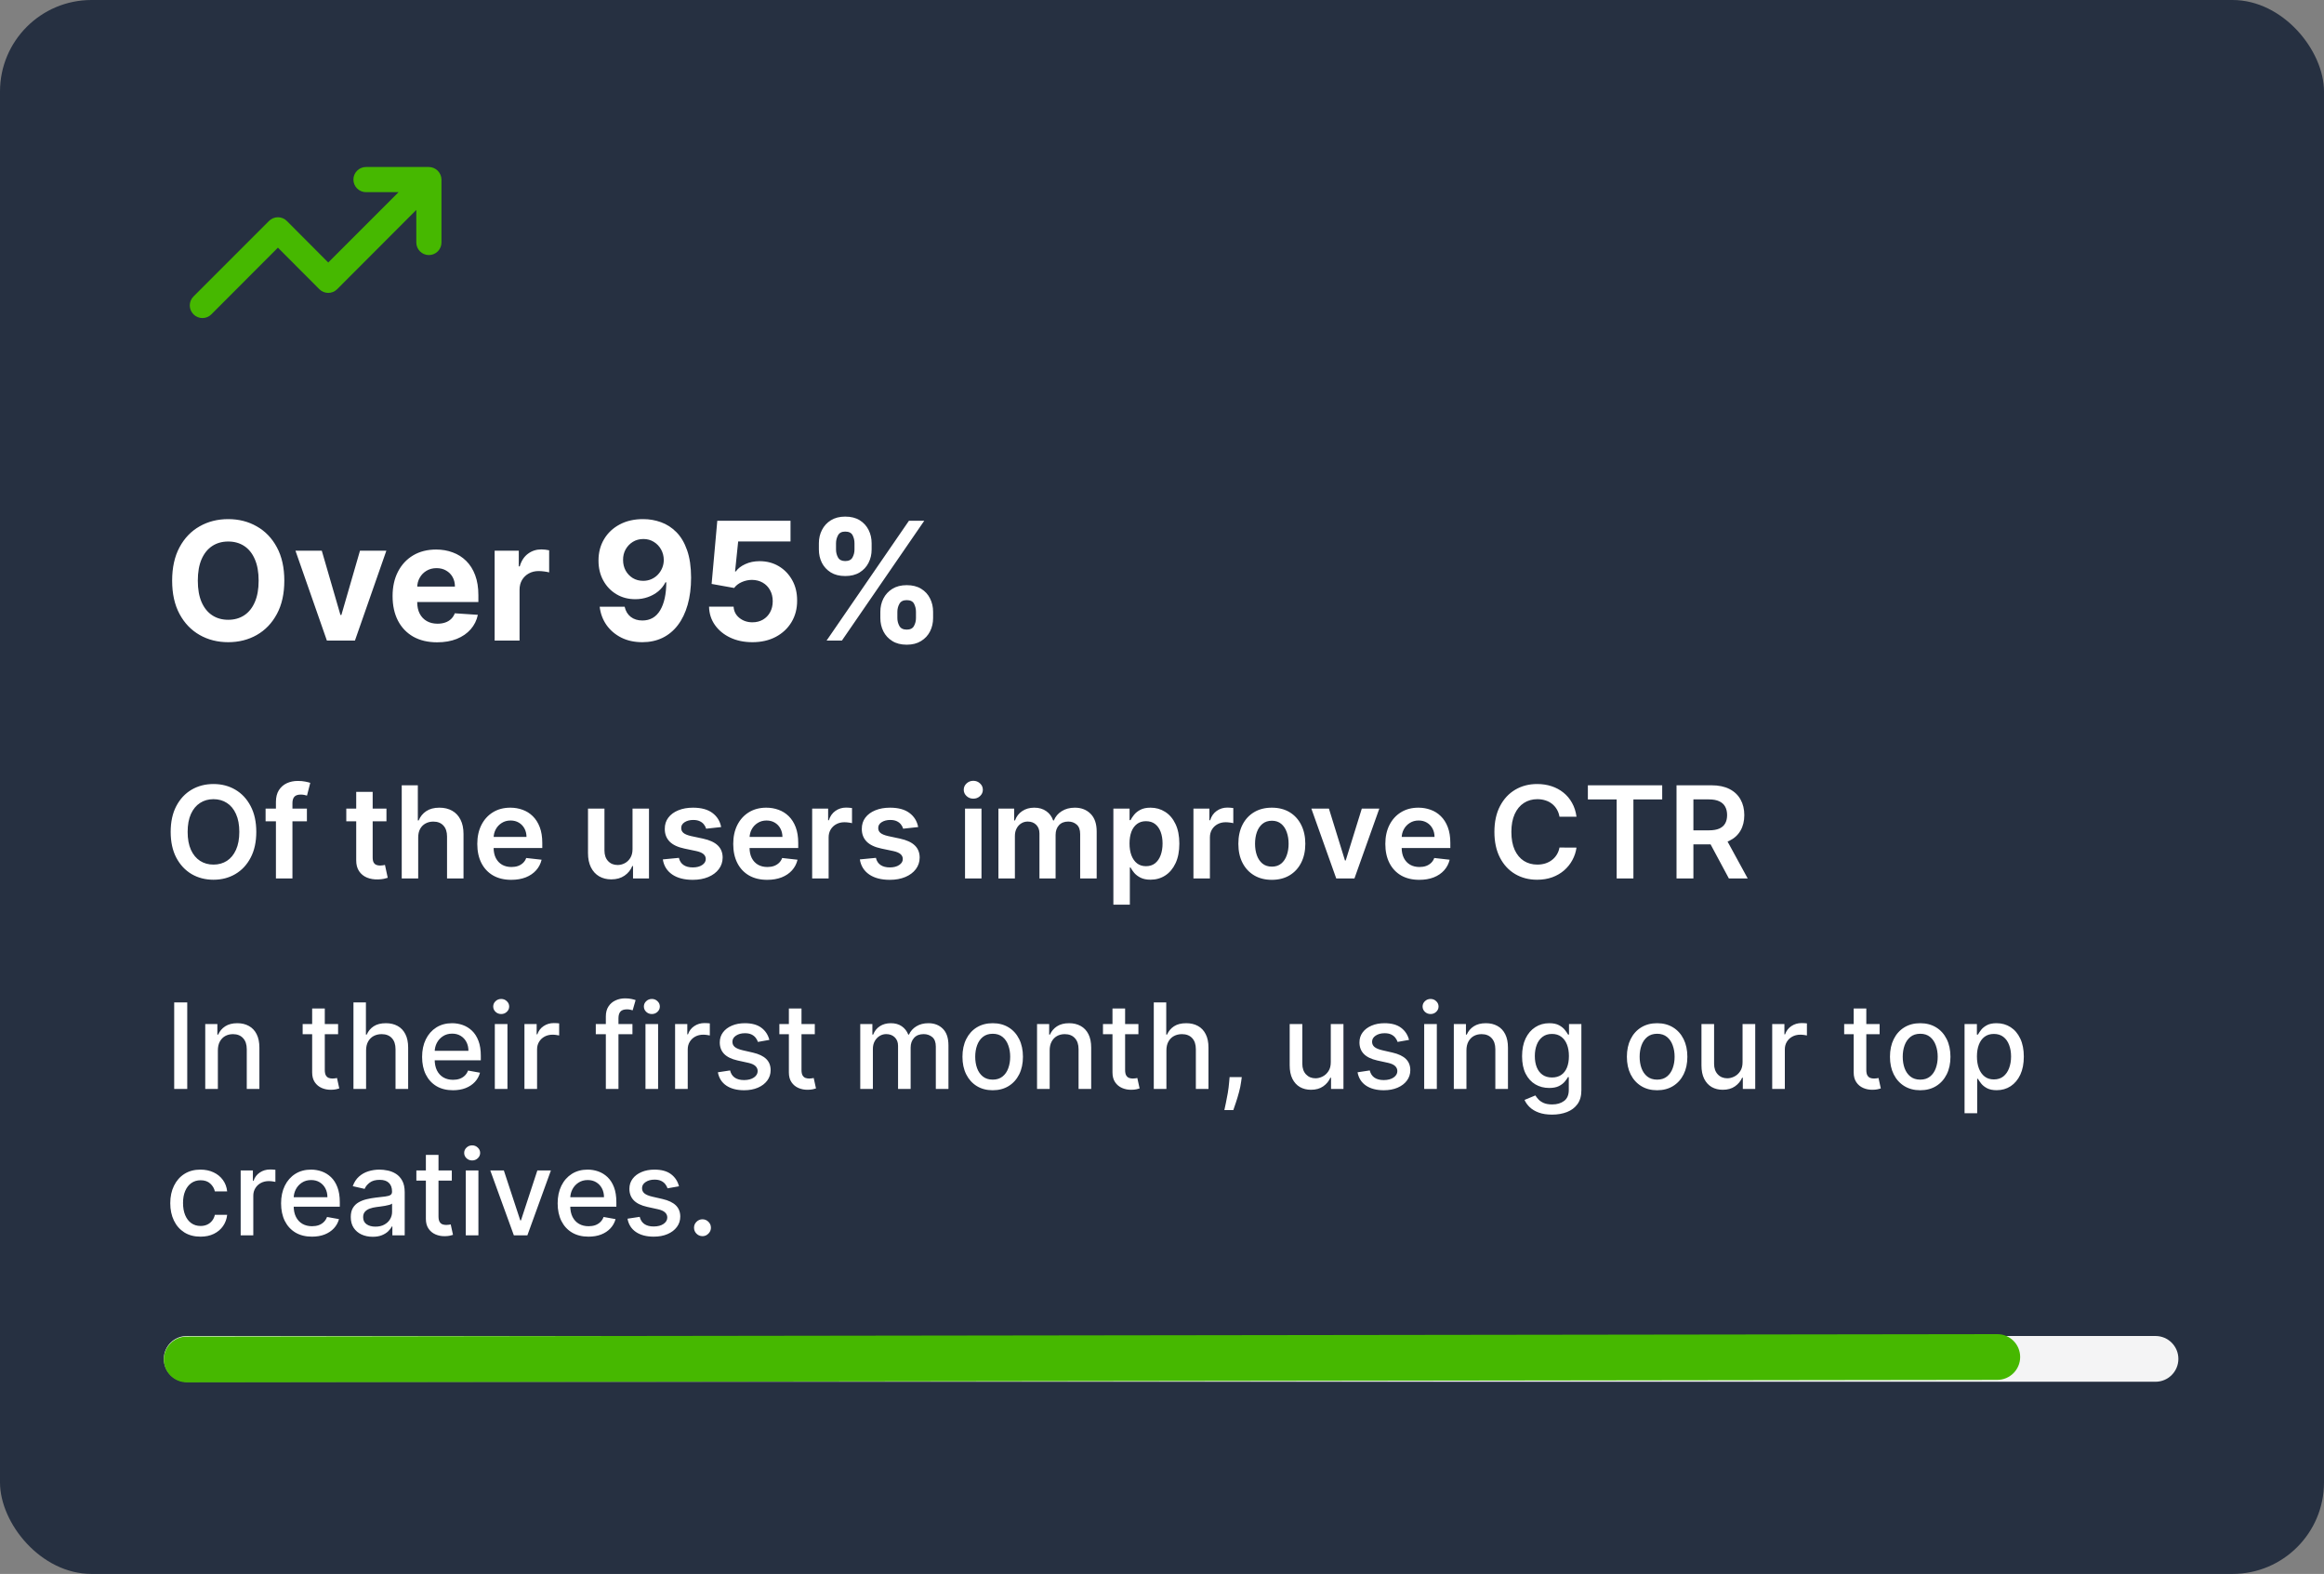 <svg width="254" height="172" viewBox="0 0 254 172" fill="none" xmlns="http://www.w3.org/2000/svg">
<rect x="0" y="0" width="254" height="172" fill="#808080" stroke="none"/>
<rect width="254" height="172" rx="10" fill="#263041"/>
<path d="M48.14 19.102C48.001 18.767 47.734 18.5 47.398 18.36C47.232 18.29 47.055 18.252 46.875 18.25H40C39.636 18.25 39.286 18.395 39.028 18.653C38.77 18.911 38.625 19.26 38.625 19.625C38.625 19.99 38.77 20.339 39.028 20.597C39.286 20.855 39.636 21 40 21H43.561L35.875 28.686L31.351 24.149C31.224 24.02 31.072 23.918 30.904 23.848C30.736 23.778 30.557 23.742 30.375 23.742C30.194 23.742 30.014 23.778 29.846 23.848C29.679 23.918 29.527 24.02 29.399 24.149L21.149 32.399C21.02 32.527 20.918 32.679 20.848 32.846C20.778 33.014 20.742 33.194 20.742 33.375C20.742 33.556 20.778 33.736 20.848 33.904C20.918 34.071 21.02 34.223 21.149 34.351C21.277 34.48 21.429 34.582 21.596 34.652C21.764 34.722 21.944 34.758 22.125 34.758C22.307 34.758 22.486 34.722 22.654 34.652C22.822 34.582 22.974 34.48 23.101 34.351L30.375 27.064L34.899 31.601C35.027 31.73 35.179 31.832 35.346 31.902C35.514 31.972 35.694 32.008 35.875 32.008C36.057 32.008 36.236 31.972 36.404 31.902C36.572 31.832 36.724 31.73 36.851 31.601L45.5 22.939V26.5C45.5 26.865 45.645 27.214 45.903 27.472C46.161 27.73 46.511 27.875 46.875 27.875C47.24 27.875 47.59 27.73 47.847 27.472C48.105 27.214 48.25 26.865 48.25 26.5V19.625C48.248 19.445 48.211 19.268 48.14 19.102Z" fill="#46B800"/>
<path fill-rule="evenodd" clip-rule="evenodd" d="M17.906 148.5C17.906 147.119 19.026 146 20.406 146H235.584C236.965 146 238.084 147.119 238.084 148.5V148.5C238.084 149.881 236.965 151 235.584 151H20.406C19.026 151 17.906 149.881 17.906 148.5V148.5Z" fill="#F4F4F5"/>
<path d="M20.465 109.545V119H19.039V109.545H20.465ZM23.812 114.79V119H22.432V111.909H23.757V113.063H23.845C24.008 112.688 24.263 112.386 24.611 112.158C24.962 111.931 25.403 111.817 25.936 111.817C26.419 111.817 26.842 111.918 27.205 112.121C27.568 112.321 27.85 112.62 28.05 113.017C28.25 113.414 28.35 113.905 28.35 114.49V119H26.97V114.656C26.97 114.142 26.836 113.74 26.568 113.451C26.3 113.159 25.933 113.012 25.465 113.012C25.145 113.012 24.86 113.082 24.611 113.22C24.365 113.359 24.169 113.562 24.024 113.83C23.883 114.094 23.812 114.414 23.812 114.79ZM36.952 111.909V113.017H33.079V111.909H36.952ZM34.117 110.21H35.498V116.918C35.498 117.186 35.538 117.387 35.618 117.523C35.698 117.655 35.801 117.746 35.927 117.795C36.056 117.841 36.196 117.864 36.347 117.864C36.458 117.864 36.555 117.857 36.638 117.841C36.721 117.826 36.786 117.814 36.832 117.804L37.081 118.945C37.001 118.975 36.887 119.006 36.739 119.037C36.592 119.071 36.407 119.089 36.185 119.092C35.822 119.098 35.484 119.034 35.17 118.898C34.856 118.763 34.602 118.554 34.408 118.271C34.214 117.987 34.117 117.632 34.117 117.204V110.21ZM40.011 114.79V119H38.631V109.545H39.993V113.063H40.081C40.247 112.682 40.501 112.378 40.842 112.154C41.184 111.929 41.63 111.817 42.181 111.817C42.667 111.817 43.092 111.917 43.455 112.117C43.822 112.317 44.105 112.615 44.305 113.012C44.508 113.406 44.609 113.899 44.609 114.49V119H43.229V114.656C43.229 114.136 43.095 113.733 42.827 113.446C42.56 113.157 42.187 113.012 41.71 113.012C41.384 113.012 41.092 113.082 40.833 113.22C40.578 113.359 40.376 113.562 40.228 113.83C40.084 114.094 40.011 114.414 40.011 114.79ZM49.508 119.143C48.809 119.143 48.207 118.994 47.702 118.695C47.201 118.394 46.813 117.971 46.539 117.426C46.268 116.878 46.133 116.236 46.133 115.501C46.133 114.774 46.268 114.134 46.539 113.58C46.813 113.026 47.195 112.594 47.684 112.283C48.176 111.972 48.752 111.817 49.41 111.817C49.811 111.817 50.198 111.883 50.574 112.015C50.949 112.148 51.286 112.355 51.585 112.638C51.883 112.922 52.119 113.289 52.291 113.742C52.464 114.191 52.55 114.737 52.55 115.381V115.87H46.913V114.836H51.197C51.197 114.473 51.123 114.151 50.975 113.871C50.828 113.588 50.62 113.365 50.352 113.202C50.088 113.039 49.777 112.957 49.42 112.957C49.032 112.957 48.693 113.052 48.404 113.243C48.118 113.431 47.896 113.677 47.739 113.982C47.586 114.283 47.508 114.611 47.508 114.965V115.773C47.508 116.247 47.592 116.65 47.758 116.983C47.927 117.315 48.163 117.569 48.464 117.744C48.766 117.917 49.118 118.003 49.521 118.003C49.783 118.003 50.021 117.966 50.237 117.892C50.452 117.815 50.639 117.701 50.795 117.55C50.952 117.4 51.072 117.213 51.156 116.992L52.462 117.227C52.357 117.612 52.17 117.949 51.899 118.238C51.631 118.525 51.294 118.748 50.888 118.908C50.485 119.065 50.025 119.143 49.508 119.143ZM54.081 119V111.909H55.462V119H54.081ZM54.778 110.815C54.538 110.815 54.332 110.735 54.16 110.575C53.99 110.412 53.906 110.218 53.906 109.993C53.906 109.766 53.99 109.572 54.16 109.412C54.332 109.248 54.538 109.167 54.778 109.167C55.018 109.167 55.223 109.248 55.392 109.412C55.565 109.572 55.651 109.766 55.651 109.993C55.651 110.218 55.565 110.412 55.392 110.575C55.223 110.735 55.018 110.815 54.778 110.815ZM57.319 119V111.909H58.653V113.036H58.727C58.856 112.654 59.084 112.354 59.41 112.135C59.739 111.914 60.111 111.803 60.527 111.803C60.613 111.803 60.715 111.806 60.832 111.812C60.952 111.818 61.046 111.826 61.113 111.835V113.156C61.058 113.14 60.959 113.123 60.818 113.105C60.676 113.083 60.535 113.072 60.393 113.072C60.067 113.072 59.776 113.142 59.521 113.28C59.268 113.416 59.068 113.605 58.92 113.848C58.773 114.088 58.699 114.362 58.699 114.67V119H57.319ZM69.123 111.909V113.017H65.116V111.909H69.123ZM66.215 119V111.087C66.215 110.644 66.311 110.276 66.505 109.984C66.699 109.689 66.956 109.469 67.276 109.324C67.596 109.176 67.944 109.102 68.32 109.102C68.597 109.102 68.834 109.125 69.031 109.172C69.228 109.215 69.374 109.255 69.469 109.292L69.146 110.409C69.081 110.39 68.998 110.369 68.897 110.344C68.795 110.316 68.672 110.303 68.527 110.303C68.192 110.303 67.952 110.386 67.807 110.552C67.666 110.718 67.595 110.958 67.595 111.272V119H66.215ZM70.547 119V111.909H71.927V119H70.547ZM71.244 110.815C71.004 110.815 70.798 110.735 70.626 110.575C70.456 110.412 70.372 110.218 70.372 109.993C70.372 109.766 70.456 109.572 70.626 109.412C70.798 109.248 71.004 109.167 71.244 109.167C71.484 109.167 71.689 109.248 71.858 109.412C72.031 109.572 72.117 109.766 72.117 109.993C72.117 110.218 72.031 110.412 71.858 110.575C71.689 110.735 71.484 110.815 71.244 110.815ZM73.784 119V111.909H75.118V113.036H75.192C75.322 112.654 75.549 112.354 75.876 112.135C76.205 111.914 76.577 111.803 76.993 111.803C77.079 111.803 77.18 111.806 77.297 111.812C77.418 111.818 77.511 111.826 77.579 111.835V113.156C77.524 113.14 77.425 113.123 77.284 113.105C77.142 113.083 77.001 113.072 76.859 113.072C76.533 113.072 76.242 113.142 75.986 113.28C75.734 113.416 75.534 113.605 75.386 113.848C75.239 114.088 75.165 114.362 75.165 114.67V119H73.784ZM84.087 113.64L82.836 113.862C82.784 113.702 82.701 113.549 82.587 113.405C82.476 113.26 82.325 113.142 82.134 113.049C81.944 112.957 81.705 112.911 81.419 112.911C81.028 112.911 80.702 112.999 80.44 113.174C80.179 113.346 80.048 113.569 80.048 113.843C80.048 114.08 80.135 114.271 80.311 114.416C80.486 114.56 80.769 114.679 81.16 114.771L82.287 115.03C82.939 115.181 83.425 115.413 83.746 115.727C84.066 116.041 84.226 116.449 84.226 116.95C84.226 117.375 84.103 117.754 83.856 118.086C83.613 118.415 83.273 118.674 82.836 118.862C82.402 119.049 81.899 119.143 81.326 119.143C80.532 119.143 79.885 118.974 79.383 118.635C78.881 118.294 78.574 117.809 78.46 117.181L79.794 116.978C79.877 117.326 80.048 117.589 80.306 117.767C80.565 117.943 80.902 118.031 81.317 118.031C81.77 118.031 82.131 117.937 82.402 117.749C82.673 117.558 82.808 117.326 82.808 117.052C82.808 116.83 82.725 116.644 82.559 116.493C82.396 116.342 82.145 116.229 81.807 116.152L80.606 115.888C79.945 115.738 79.455 115.498 79.138 115.168C78.824 114.839 78.667 114.422 78.667 113.917C78.667 113.499 78.784 113.132 79.018 112.819C79.252 112.505 79.575 112.26 79.988 112.085C80.4 111.906 80.873 111.817 81.405 111.817C82.171 111.817 82.775 111.983 83.215 112.315C83.655 112.645 83.946 113.086 84.087 113.64ZM89.053 111.909V113.017H85.18V111.909H89.053ZM86.219 110.21H87.599V116.918C87.599 117.186 87.639 117.387 87.719 117.523C87.799 117.655 87.902 117.746 88.028 117.795C88.158 117.841 88.298 117.864 88.449 117.864C88.559 117.864 88.656 117.857 88.739 117.841C88.823 117.826 88.887 117.814 88.933 117.804L89.183 118.945C89.103 118.975 88.989 119.006 88.841 119.037C88.693 119.071 88.509 119.089 88.287 119.092C87.924 119.098 87.585 119.034 87.271 118.898C86.957 118.763 86.704 118.554 86.51 118.271C86.316 117.987 86.219 117.632 86.219 117.204V110.21ZM94.021 119V111.909H95.346V113.063H95.433C95.581 112.672 95.823 112.368 96.158 112.149C96.494 111.928 96.895 111.817 97.363 111.817C97.837 111.817 98.234 111.928 98.554 112.149C98.877 112.371 99.116 112.675 99.27 113.063H99.344C99.513 112.685 99.782 112.383 100.151 112.158C100.521 111.931 100.961 111.817 101.472 111.817C102.115 111.817 102.64 112.018 103.046 112.422C103.455 112.825 103.66 113.433 103.66 114.245V119H102.28V114.374C102.28 113.894 102.149 113.546 101.887 113.331C101.626 113.116 101.313 113.008 100.95 113.008C100.501 113.008 100.151 113.146 99.902 113.423C99.653 113.697 99.528 114.05 99.528 114.48V119H98.152V114.287C98.152 113.902 98.032 113.593 97.792 113.359C97.552 113.125 97.24 113.008 96.855 113.008C96.594 113.008 96.352 113.077 96.13 113.216C95.912 113.351 95.735 113.54 95.6 113.783C95.467 114.027 95.401 114.308 95.401 114.628V119H94.021ZM108.497 119.143C107.832 119.143 107.252 118.991 106.756 118.686C106.261 118.381 105.876 117.955 105.602 117.407C105.328 116.859 105.191 116.219 105.191 115.487C105.191 114.751 105.328 114.108 105.602 113.557C105.876 113.006 106.261 112.578 106.756 112.274C107.252 111.969 107.832 111.817 108.497 111.817C109.162 111.817 109.742 111.969 110.237 112.274C110.733 112.578 111.117 113.006 111.391 113.557C111.665 114.108 111.802 114.751 111.802 115.487C111.802 116.219 111.665 116.859 111.391 117.407C111.117 117.955 110.733 118.381 110.237 118.686C109.742 118.991 109.162 119.143 108.497 119.143ZM108.501 117.984C108.932 117.984 109.289 117.871 109.572 117.643C109.856 117.415 110.065 117.112 110.2 116.733C110.339 116.355 110.408 115.938 110.408 115.482C110.408 115.03 110.339 114.614 110.2 114.236C110.065 113.854 109.856 113.548 109.572 113.317C109.289 113.086 108.932 112.971 108.501 112.971C108.067 112.971 107.707 113.086 107.421 113.317C107.138 113.548 106.927 113.854 106.789 114.236C106.653 114.614 106.586 115.03 106.586 115.482C106.586 115.938 106.653 116.355 106.789 116.733C106.927 117.112 107.138 117.415 107.421 117.643C107.707 117.871 108.067 117.984 108.501 117.984ZM114.723 114.79V119H113.343V111.909H114.668V113.063H114.756C114.919 112.688 115.174 112.386 115.522 112.158C115.873 111.931 116.314 111.817 116.847 111.817C117.33 111.817 117.753 111.918 118.116 112.121C118.48 112.321 118.761 112.62 118.961 113.017C119.161 113.414 119.261 113.905 119.261 114.49V119H117.881V114.656C117.881 114.142 117.747 113.74 117.479 113.451C117.212 113.159 116.844 113.012 116.376 113.012C116.056 113.012 115.771 113.082 115.522 113.22C115.276 113.359 115.08 113.562 114.936 113.83C114.794 114.094 114.723 114.414 114.723 114.79ZM124.422 111.909V113.017H120.549V111.909H124.422ZM121.588 110.21H122.968V116.918C122.968 117.186 123.008 117.387 123.088 117.523C123.168 117.655 123.271 117.746 123.398 117.795C123.527 117.841 123.667 117.864 123.818 117.864C123.929 117.864 124.025 117.857 124.109 117.841C124.192 117.826 124.256 117.814 124.302 117.804L124.552 118.945C124.472 118.975 124.358 119.006 124.21 119.037C124.062 119.071 123.878 119.089 123.656 119.092C123.293 119.098 122.954 119.034 122.641 118.898C122.327 118.763 122.073 118.554 121.879 118.271C121.685 117.987 121.588 117.632 121.588 117.204V110.21ZM127.482 114.79V119H126.102V109.545H127.464V113.063H127.551C127.718 112.682 127.971 112.378 128.313 112.154C128.655 111.929 129.101 111.817 129.652 111.817C130.138 111.817 130.563 111.917 130.926 112.117C131.292 112.317 131.575 112.615 131.775 113.012C131.979 113.406 132.08 113.899 132.08 114.49V119H130.7V114.656C130.7 114.136 130.566 113.733 130.298 113.446C130.03 113.157 129.658 113.012 129.181 113.012C128.855 113.012 128.562 113.082 128.304 113.22C128.048 113.359 127.847 113.562 127.699 113.83C127.554 114.094 127.482 114.414 127.482 114.79ZM135.718 117.707L135.649 118.211C135.602 118.58 135.524 118.965 135.413 119.365C135.305 119.768 135.193 120.142 135.076 120.487C134.962 120.831 134.868 121.105 134.795 121.308H133.816C133.856 121.117 133.911 120.859 133.982 120.533C134.053 120.21 134.122 119.848 134.19 119.448C134.258 119.048 134.308 118.64 134.342 118.224L134.388 117.707H135.718ZM145.447 116.059V111.909H146.832V119H145.475V117.772H145.401C145.238 118.151 144.976 118.466 144.616 118.718C144.259 118.968 143.814 119.092 143.282 119.092C142.826 119.092 142.423 118.992 142.072 118.792C141.725 118.589 141.451 118.289 141.251 117.892C141.054 117.495 140.955 117.004 140.955 116.419V111.909H142.336V116.253C142.336 116.736 142.469 117.121 142.737 117.407C143.005 117.694 143.353 117.837 143.781 117.837C144.039 117.837 144.296 117.772 144.551 117.643C144.81 117.513 145.024 117.318 145.193 117.056C145.366 116.795 145.45 116.462 145.447 116.059ZM154 113.64L152.749 113.862C152.697 113.702 152.614 113.549 152.5 113.405C152.389 113.26 152.238 113.142 152.047 113.049C151.857 112.957 151.618 112.911 151.332 112.911C150.941 112.911 150.615 112.999 150.353 113.174C150.092 113.346 149.961 113.569 149.961 113.843C149.961 114.08 150.049 114.271 150.224 114.416C150.399 114.56 150.683 114.679 151.073 114.771L152.2 115.03C152.852 115.181 153.339 115.413 153.659 115.727C153.979 116.041 154.139 116.449 154.139 116.95C154.139 117.375 154.016 117.754 153.769 118.086C153.526 118.415 153.186 118.674 152.749 118.862C152.315 119.049 151.812 119.143 151.24 119.143C150.446 119.143 149.798 118.974 149.296 118.635C148.794 118.294 148.487 117.809 148.373 117.181L149.707 116.978C149.79 117.326 149.961 117.589 150.219 117.767C150.478 117.943 150.815 118.031 151.23 118.031C151.683 118.031 152.044 117.937 152.315 117.749C152.586 117.558 152.722 117.326 152.722 117.052C152.722 116.83 152.638 116.644 152.472 116.493C152.309 116.342 152.058 116.229 151.72 116.152L150.519 115.888C149.858 115.738 149.368 115.498 149.051 115.168C148.737 114.839 148.581 114.422 148.581 113.917C148.581 113.499 148.697 113.132 148.931 112.819C149.165 112.505 149.488 112.26 149.901 112.085C150.313 111.906 150.786 111.817 151.318 111.817C152.084 111.817 152.688 111.983 153.128 112.315C153.568 112.645 153.859 113.086 154 113.64ZM155.656 119V111.909H157.037V119H155.656ZM156.354 110.815C156.113 110.815 155.907 110.735 155.735 110.575C155.566 110.412 155.481 110.218 155.481 109.993C155.481 109.766 155.566 109.572 155.735 109.412C155.907 109.248 156.113 109.167 156.354 109.167C156.594 109.167 156.798 109.248 156.968 109.412C157.14 109.572 157.226 109.766 157.226 109.993C157.226 110.218 157.14 110.412 156.968 110.575C156.798 110.735 156.594 110.815 156.354 110.815ZM160.274 114.79V119H158.894V111.909H160.219V113.063H160.306C160.469 112.688 160.725 112.386 161.073 112.158C161.424 111.931 161.865 111.817 162.398 111.817C162.881 111.817 163.304 111.918 163.667 112.121C164.03 112.321 164.312 112.62 164.512 113.017C164.712 113.414 164.812 113.905 164.812 114.49V119H163.432V114.656C163.432 114.142 163.298 113.74 163.03 113.451C162.762 113.159 162.395 113.012 161.927 113.012C161.607 113.012 161.322 113.082 161.073 113.22C160.826 113.359 160.631 113.562 160.486 113.83C160.345 114.094 160.274 114.414 160.274 114.79ZM169.636 121.807C169.073 121.807 168.588 121.733 168.182 121.585C167.779 121.438 167.45 121.242 167.194 120.999C166.939 120.756 166.748 120.49 166.622 120.2L167.808 119.711C167.891 119.846 168.002 119.989 168.141 120.14C168.282 120.294 168.473 120.425 168.713 120.533C168.956 120.64 169.268 120.694 169.65 120.694C170.173 120.694 170.606 120.567 170.947 120.311C171.289 120.059 171.46 119.656 171.46 119.102V117.707H171.372C171.289 117.858 171.169 118.026 171.012 118.211C170.858 118.395 170.646 118.555 170.375 118.691C170.104 118.826 169.752 118.894 169.318 118.894C168.758 118.894 168.253 118.763 167.804 118.501C167.357 118.237 167.003 117.847 166.742 117.333C166.483 116.816 166.354 116.181 166.354 115.427C166.354 114.673 166.482 114.027 166.737 113.488C166.996 112.949 167.35 112.537 167.799 112.251C168.248 111.961 168.758 111.817 169.327 111.817C169.767 111.817 170.123 111.891 170.393 112.038C170.664 112.183 170.875 112.352 171.026 112.546C171.18 112.74 171.298 112.911 171.381 113.059H171.483V111.909H172.835V119.157C172.835 119.766 172.694 120.266 172.411 120.657C172.128 121.048 171.744 121.337 171.261 121.525C170.781 121.713 170.239 121.807 169.636 121.807ZM169.622 117.749C170.019 117.749 170.355 117.657 170.629 117.472C170.906 117.284 171.115 117.016 171.257 116.669C171.401 116.318 171.474 115.898 171.474 115.408C171.474 114.931 171.403 114.511 171.261 114.148C171.12 113.785 170.912 113.502 170.638 113.299C170.364 113.092 170.026 112.989 169.622 112.989C169.207 112.989 168.861 113.097 168.584 113.312C168.307 113.525 168.097 113.814 167.956 114.18C167.817 114.547 167.748 114.956 167.748 115.408C167.748 115.873 167.819 116.281 167.96 116.632C168.102 116.983 168.311 117.257 168.588 117.453C168.868 117.65 169.213 117.749 169.622 117.749ZM181.114 119.143C180.449 119.143 179.869 118.991 179.374 118.686C178.878 118.381 178.493 117.955 178.219 117.407C177.946 116.859 177.809 116.219 177.809 115.487C177.809 114.751 177.946 114.108 178.219 113.557C178.493 113.006 178.878 112.578 179.374 112.274C179.869 111.969 180.449 111.817 181.114 111.817C181.779 111.817 182.359 111.969 182.854 112.274C183.35 112.578 183.735 113.006 184.009 113.557C184.282 114.108 184.419 114.751 184.419 115.487C184.419 116.219 184.282 116.859 184.009 117.407C183.735 117.955 183.35 118.381 182.854 118.686C182.359 118.991 181.779 119.143 181.114 119.143ZM181.119 117.984C181.549 117.984 181.906 117.871 182.19 117.643C182.473 117.415 182.682 117.112 182.817 116.733C182.956 116.355 183.025 115.938 183.025 115.482C183.025 115.03 182.956 114.614 182.817 114.236C182.682 113.854 182.473 113.548 182.19 113.317C181.906 113.086 181.549 112.971 181.119 112.971C180.685 112.971 180.325 113.086 180.038 113.317C179.755 113.548 179.544 113.854 179.406 114.236C179.27 114.614 179.203 115.03 179.203 115.482C179.203 115.938 179.27 116.355 179.406 116.733C179.544 117.112 179.755 117.415 180.038 117.643C180.325 117.871 180.685 117.984 181.119 117.984ZM190.452 116.059V111.909H191.837V119H190.48V117.772H190.406C190.243 118.151 189.981 118.466 189.621 118.718C189.264 118.968 188.819 119.092 188.287 119.092C187.831 119.092 187.428 118.992 187.077 118.792C186.73 118.589 186.456 118.289 186.256 117.892C186.059 117.495 185.96 117.004 185.96 116.419V111.909H187.34V116.253C187.34 116.736 187.474 117.121 187.742 117.407C188.01 117.694 188.358 117.837 188.785 117.837C189.044 117.837 189.301 117.772 189.556 117.643C189.815 117.513 190.029 117.318 190.198 117.056C190.37 116.795 190.455 116.462 190.452 116.059ZM193.692 119V111.909H195.026V113.036H195.1C195.229 112.654 195.457 112.354 195.783 112.135C196.112 111.914 196.485 111.803 196.9 111.803C196.986 111.803 197.088 111.806 197.205 111.812C197.325 111.818 197.419 111.826 197.486 111.835V113.156C197.431 113.14 197.332 113.123 197.191 113.105C197.049 113.083 196.908 113.072 196.766 113.072C196.44 113.072 196.149 113.142 195.894 113.28C195.641 113.416 195.441 113.605 195.294 113.848C195.146 114.088 195.072 114.362 195.072 114.67V119H193.692ZM205.431 111.909V113.017H201.558V111.909H205.431ZM202.597 110.21H203.977V116.918C203.977 117.186 204.017 117.387 204.097 117.523C204.177 117.655 204.28 117.746 204.406 117.795C204.536 117.841 204.676 117.864 204.827 117.864C204.937 117.864 205.034 117.857 205.117 117.841C205.2 117.826 205.265 117.814 205.311 117.804L205.561 118.945C205.481 118.975 205.367 119.006 205.219 119.037C205.071 119.071 204.887 119.089 204.665 119.092C204.302 119.098 203.963 119.034 203.649 118.898C203.335 118.763 203.081 118.554 202.888 118.271C202.694 117.987 202.597 117.632 202.597 117.204V110.21ZM209.869 119.143C209.204 119.143 208.624 118.991 208.128 118.686C207.633 118.381 207.248 117.955 206.974 117.407C206.7 116.859 206.563 116.219 206.563 115.487C206.563 114.751 206.7 114.108 206.974 113.557C207.248 113.006 207.633 112.578 208.128 112.274C208.624 111.969 209.204 111.817 209.869 111.817C210.534 111.817 211.114 111.969 211.609 112.274C212.105 112.578 212.489 113.006 212.763 113.557C213.037 114.108 213.174 114.751 213.174 115.487C213.174 116.219 213.037 116.859 212.763 117.407C212.489 117.955 212.105 118.381 211.609 118.686C211.114 118.991 210.534 119.143 209.869 119.143ZM209.873 117.984C210.304 117.984 210.661 117.871 210.945 117.643C211.228 117.415 211.437 117.112 211.572 116.733C211.711 116.355 211.78 115.938 211.78 115.482C211.78 115.03 211.711 114.614 211.572 114.236C211.437 113.854 211.228 113.548 210.945 113.317C210.661 113.086 210.304 112.971 209.873 112.971C209.44 112.971 209.079 113.086 208.793 113.317C208.51 113.548 208.299 113.854 208.161 114.236C208.025 114.614 207.958 115.03 207.958 115.482C207.958 115.938 208.025 116.355 208.161 116.733C208.299 117.112 208.51 117.415 208.793 117.643C209.079 117.871 209.44 117.984 209.873 117.984ZM214.715 121.659V111.909H216.063V113.059H216.178C216.258 112.911 216.374 112.74 216.525 112.546C216.675 112.352 216.885 112.183 217.153 112.038C217.42 111.891 217.774 111.817 218.214 111.817C218.787 111.817 219.298 111.961 219.747 112.251C220.196 112.54 220.549 112.957 220.804 113.502C221.063 114.047 221.192 114.702 221.192 115.468C221.192 116.235 221.064 116.892 220.809 117.44C220.553 117.984 220.202 118.404 219.756 118.7C219.31 118.992 218.801 119.138 218.228 119.138C217.797 119.138 217.445 119.066 217.171 118.922C216.9 118.777 216.688 118.608 216.534 118.414C216.38 118.22 216.262 118.047 216.178 117.897H216.095V121.659H214.715ZM216.068 115.455C216.068 115.953 216.14 116.39 216.285 116.766C216.429 117.141 216.639 117.435 216.912 117.647C217.186 117.857 217.522 117.961 217.919 117.961C218.331 117.961 218.676 117.852 218.953 117.634C219.23 117.412 219.439 117.112 219.581 116.733C219.725 116.355 219.798 115.929 219.798 115.455C219.798 114.987 219.727 114.567 219.585 114.194C219.447 113.822 219.238 113.528 218.958 113.312C218.681 113.097 218.334 112.989 217.919 112.989C217.519 112.989 217.18 113.092 216.903 113.299C216.629 113.505 216.422 113.793 216.28 114.162C216.138 114.531 216.068 114.962 216.068 115.455ZM21.915 135.143C21.229 135.143 20.637 134.988 20.142 134.677C19.65 134.363 19.271 133.931 19.006 133.38C18.742 132.829 18.609 132.198 18.609 131.487C18.609 130.767 18.745 130.131 19.016 129.58C19.287 129.026 19.668 128.594 20.16 128.283C20.653 127.972 21.233 127.817 21.901 127.817C22.439 127.817 22.92 127.917 23.341 128.117C23.763 128.314 24.103 128.591 24.361 128.948C24.623 129.305 24.779 129.722 24.828 130.199H23.484C23.41 129.866 23.241 129.58 22.977 129.34C22.715 129.1 22.364 128.98 21.924 128.98C21.539 128.98 21.202 129.082 20.913 129.285C20.627 129.485 20.404 129.771 20.244 130.143C20.084 130.513 20.004 130.95 20.004 131.455C20.004 131.972 20.082 132.418 20.239 132.793C20.396 133.169 20.617 133.46 20.904 133.666C21.193 133.872 21.533 133.975 21.924 133.975C22.186 133.975 22.423 133.927 22.635 133.832C22.85 133.734 23.03 133.594 23.175 133.412C23.323 133.23 23.426 133.012 23.484 132.756H24.828C24.779 133.215 24.629 133.624 24.38 133.984C24.131 134.344 23.797 134.628 23.378 134.834C22.963 135.04 22.475 135.143 21.915 135.143ZM26.304 135V127.909H27.638V129.036H27.712C27.841 128.654 28.069 128.354 28.395 128.135C28.724 127.914 29.097 127.803 29.512 127.803C29.599 127.803 29.7 127.806 29.817 127.812C29.937 127.818 30.031 127.826 30.099 127.835V129.156C30.043 129.14 29.945 129.123 29.803 129.105C29.662 129.083 29.52 129.072 29.378 129.072C29.052 129.072 28.761 129.142 28.506 129.28C28.254 129.416 28.053 129.605 27.906 129.848C27.758 130.088 27.684 130.362 27.684 130.67V135H26.304ZM34.095 135.143C33.397 135.143 32.795 134.994 32.29 134.695C31.789 134.394 31.401 133.971 31.127 133.426C30.856 132.878 30.721 132.236 30.721 131.501C30.721 130.774 30.856 130.134 31.127 129.58C31.401 129.026 31.782 128.594 32.272 128.283C32.764 127.972 33.34 127.817 33.998 127.817C34.398 127.817 34.786 127.883 35.162 128.015C35.537 128.148 35.874 128.355 36.173 128.638C36.471 128.922 36.707 129.289 36.879 129.742C37.051 130.191 37.138 130.737 37.138 131.381V131.87H31.501V130.836H35.785C35.785 130.473 35.711 130.151 35.563 129.871C35.416 129.588 35.208 129.365 34.94 129.202C34.675 129.039 34.365 128.957 34.008 128.957C33.62 128.957 33.281 129.052 32.992 129.243C32.706 129.431 32.484 129.677 32.327 129.982C32.173 130.283 32.096 130.611 32.096 130.965V131.773C32.096 132.247 32.179 132.65 32.346 132.983C32.515 133.315 32.75 133.569 33.052 133.744C33.354 133.917 33.706 134.003 34.109 134.003C34.371 134.003 34.609 133.966 34.825 133.892C35.04 133.815 35.226 133.701 35.383 133.55C35.54 133.4 35.66 133.213 35.743 132.992L37.05 133.227C36.945 133.612 36.758 133.949 36.487 134.238C36.219 134.525 35.882 134.748 35.476 134.908C35.072 135.065 34.612 135.143 34.095 135.143ZM40.733 135.157C40.283 135.157 39.877 135.074 39.514 134.908C39.151 134.738 38.863 134.494 38.651 134.174C38.441 133.854 38.337 133.461 38.337 132.996C38.337 132.596 38.414 132.267 38.568 132.009C38.721 131.75 38.929 131.545 39.191 131.395C39.452 131.244 39.745 131.13 40.068 131.053C40.391 130.976 40.72 130.917 41.056 130.877C41.481 130.828 41.825 130.788 42.09 130.757C42.355 130.724 42.547 130.67 42.667 130.596C42.787 130.522 42.847 130.402 42.847 130.236V130.203C42.847 129.8 42.733 129.488 42.505 129.266C42.281 129.045 41.945 128.934 41.499 128.934C41.034 128.934 40.668 129.037 40.4 129.243C40.136 129.446 39.953 129.673 39.851 129.922L38.554 129.626C38.708 129.196 38.932 128.848 39.228 128.583C39.526 128.315 39.869 128.121 40.257 128.001C40.645 127.878 41.053 127.817 41.481 127.817C41.764 127.817 42.064 127.851 42.381 127.918C42.701 127.983 42.999 128.103 43.276 128.278C43.556 128.454 43.786 128.705 43.964 129.031C44.143 129.354 44.232 129.774 44.232 130.291V135H42.884V134.031H42.829C42.739 134.209 42.605 134.384 42.427 134.557C42.248 134.729 42.019 134.872 41.739 134.986C41.459 135.1 41.123 135.157 40.733 135.157ZM41.033 134.049C41.414 134.049 41.741 133.974 42.011 133.823C42.285 133.672 42.493 133.475 42.635 133.232C42.779 132.986 42.852 132.723 42.852 132.442V131.528C42.802 131.578 42.707 131.624 42.565 131.667C42.427 131.707 42.268 131.742 42.09 131.773C41.911 131.801 41.737 131.827 41.568 131.852C41.399 131.873 41.257 131.892 41.144 131.907C40.876 131.941 40.631 131.998 40.41 132.078C40.191 132.158 40.016 132.273 39.883 132.424C39.754 132.572 39.689 132.769 39.689 133.015C39.689 133.357 39.816 133.615 40.068 133.79C40.32 133.963 40.642 134.049 41.033 134.049ZM49.38 127.909V129.017H45.507V127.909H49.38ZM46.546 126.21H47.926V132.918C47.926 133.186 47.966 133.387 48.046 133.523C48.126 133.655 48.23 133.746 48.356 133.795C48.485 133.841 48.625 133.864 48.776 133.864C48.886 133.864 48.983 133.857 49.067 133.841C49.15 133.826 49.214 133.814 49.261 133.804L49.51 134.945C49.43 134.975 49.316 135.006 49.168 135.037C49.02 135.071 48.836 135.089 48.614 135.092C48.251 135.098 47.913 135.034 47.599 134.898C47.285 134.763 47.031 134.554 46.837 134.271C46.643 133.987 46.546 133.632 46.546 133.204V126.21ZM50.907 135V127.909H52.288V135H50.907ZM51.605 126.815C51.364 126.815 51.158 126.735 50.986 126.575C50.817 126.412 50.732 126.218 50.732 125.993C50.732 125.766 50.817 125.572 50.986 125.412C51.158 125.248 51.364 125.167 51.605 125.167C51.844 125.167 52.049 125.248 52.218 125.412C52.391 125.572 52.477 125.766 52.477 125.993C52.477 126.218 52.391 126.412 52.218 126.575C52.049 126.735 51.844 126.815 51.605 126.815ZM60.211 127.909L57.639 135H56.162L53.586 127.909H55.068L56.864 133.366H56.938L58.729 127.909H60.211ZM64.323 135.143C63.624 135.143 63.023 134.994 62.518 134.695C62.016 134.394 61.628 133.971 61.355 133.426C61.084 132.878 60.948 132.236 60.948 131.501C60.948 130.774 61.084 130.134 61.355 129.58C61.628 129.026 62.01 128.594 62.499 128.283C62.992 127.972 63.567 127.817 64.226 127.817C64.626 127.817 65.014 127.883 65.389 128.015C65.765 128.148 66.102 128.355 66.4 128.638C66.699 128.922 66.934 129.289 67.107 129.742C67.279 130.191 67.365 130.737 67.365 131.381V131.87H61.728V130.836H66.013C66.013 130.473 65.939 130.151 65.791 129.871C65.643 129.588 65.436 129.365 65.168 129.202C64.903 129.039 64.592 128.957 64.235 128.957C63.847 128.957 63.509 129.052 63.219 129.243C62.933 129.431 62.712 129.677 62.555 129.982C62.401 130.283 62.324 130.611 62.324 130.965V131.773C62.324 132.247 62.407 132.65 62.573 132.983C62.742 133.315 62.978 133.569 63.28 133.744C63.581 133.917 63.934 134.003 64.337 134.003C64.598 134.003 64.837 133.966 65.052 133.892C65.268 133.815 65.454 133.701 65.611 133.55C65.768 133.4 65.888 133.213 65.971 132.992L67.277 133.227C67.173 133.612 66.985 133.949 66.714 134.238C66.447 134.525 66.109 134.748 65.703 134.908C65.3 135.065 64.84 135.143 64.323 135.143ZM74.21 129.64L72.959 129.862C72.907 129.702 72.824 129.549 72.71 129.405C72.599 129.26 72.448 129.142 72.257 129.049C72.067 128.957 71.828 128.911 71.542 128.911C71.151 128.911 70.825 128.999 70.563 129.174C70.302 129.346 70.171 129.569 70.171 129.843C70.171 130.08 70.258 130.271 70.434 130.416C70.609 130.56 70.892 130.679 71.283 130.771L72.41 131.03C73.062 131.181 73.549 131.413 73.869 131.727C74.189 132.041 74.349 132.449 74.349 132.95C74.349 133.375 74.226 133.754 73.979 134.086C73.736 134.415 73.396 134.674 72.959 134.862C72.525 135.049 72.022 135.143 71.45 135.143C70.656 135.143 70.008 134.974 69.506 134.635C69.004 134.294 68.697 133.809 68.583 133.181L69.917 132.978C70 133.326 70.171 133.589 70.429 133.767C70.688 133.943 71.025 134.031 71.44 134.031C71.893 134.031 72.254 133.937 72.525 133.749C72.796 133.558 72.931 133.326 72.931 133.052C72.931 132.83 72.848 132.644 72.682 132.493C72.519 132.342 72.268 132.229 71.93 132.152L70.729 131.888C70.068 131.738 69.578 131.498 69.261 131.168C68.947 130.839 68.79 130.422 68.79 129.917C68.79 129.499 68.907 129.132 69.141 128.819C69.375 128.505 69.698 128.26 70.111 128.085C70.523 127.906 70.996 127.817 71.528 127.817C72.294 127.817 72.898 127.983 73.338 128.315C73.778 128.645 74.069 129.086 74.21 129.64ZM76.776 135.088C76.523 135.088 76.306 134.998 76.125 134.82C75.943 134.638 75.853 134.42 75.853 134.164C75.853 133.912 75.943 133.697 76.125 133.518C76.306 133.337 76.523 133.246 76.776 133.246C77.028 133.246 77.245 133.337 77.427 133.518C77.608 133.697 77.699 133.912 77.699 134.164C77.699 134.334 77.656 134.489 77.57 134.631C77.487 134.769 77.376 134.88 77.237 134.963C77.099 135.046 76.945 135.088 76.776 135.088Z" fill="white"/>
<path fill-rule="evenodd" clip-rule="evenodd" d="M17.908 148.567C17.907 147.187 19.026 146.066 20.406 146.064L218.291 145.796C219.671 145.794 220.791 146.912 220.792 148.293V148.293C220.793 149.673 219.674 150.794 218.294 150.796L20.409 151.064C19.029 151.066 17.909 149.948 17.908 148.567V148.567Z" fill="#46B800"/>
<path d="M28.011 90.909C28.011 92.006 27.805 92.946 27.394 93.728C26.986 94.507 26.43 95.103 25.724 95.518C25.021 95.932 24.224 96.139 23.332 96.139C22.441 96.139 21.642 95.932 20.936 95.518C20.233 95.1 19.676 94.502 19.265 93.723C18.858 92.941 18.654 92.003 18.654 90.909C18.654 89.812 18.858 88.874 19.265 88.095C19.676 87.313 20.233 86.715 20.936 86.3C21.642 85.886 22.441 85.679 23.332 85.679C24.224 85.679 25.021 85.886 25.724 86.3C26.43 86.715 26.986 87.313 27.394 88.095C27.805 88.874 28.011 89.812 28.011 90.909ZM26.156 90.909C26.156 90.137 26.035 89.486 25.793 88.955C25.555 88.422 25.223 88.019 24.799 87.747C24.375 87.472 23.886 87.335 23.332 87.335C22.779 87.335 22.29 87.472 21.866 87.747C21.441 88.019 21.108 88.422 20.866 88.955C20.628 89.486 20.508 90.137 20.508 90.909C20.508 91.681 20.628 92.334 20.866 92.868C21.108 93.398 21.441 93.801 21.866 94.076C22.29 94.348 22.779 94.484 23.332 94.484C23.886 94.484 24.375 94.348 24.799 94.076C25.223 93.801 25.555 93.398 25.793 92.868C26.035 92.334 26.156 91.681 26.156 90.909ZM33.543 88.364V89.756H29.028V88.364H33.543ZM30.157 96V87.643C30.157 87.129 30.263 86.701 30.475 86.36C30.691 86.019 30.979 85.763 31.34 85.594C31.701 85.425 32.102 85.341 32.543 85.341C32.855 85.341 33.132 85.366 33.374 85.415C33.615 85.465 33.794 85.51 33.91 85.55L33.553 86.942C33.476 86.919 33.38 86.895 33.264 86.872C33.148 86.846 33.019 86.832 32.876 86.832C32.542 86.832 32.305 86.914 32.166 87.076C32.03 87.235 31.962 87.464 31.962 87.762V96H30.157ZM42.238 88.364V89.756H37.848V88.364H42.238ZM38.932 86.534H40.731V93.703C40.731 93.945 40.768 94.131 40.841 94.26C40.917 94.386 41.017 94.472 41.139 94.519C41.262 94.565 41.398 94.588 41.547 94.588C41.66 94.588 41.762 94.58 41.855 94.563C41.951 94.547 42.024 94.532 42.074 94.519L42.377 95.925C42.281 95.959 42.144 95.995 41.965 96.035C41.789 96.075 41.573 96.098 41.318 96.104C40.867 96.118 40.461 96.05 40.1 95.901C39.739 95.748 39.452 95.513 39.24 95.195C39.031 94.876 38.928 94.479 38.932 94.001V86.534ZM45.707 91.526V96H43.907V85.818H45.667V89.661H45.757C45.935 89.23 46.212 88.891 46.587 88.642C46.965 88.39 47.445 88.264 48.029 88.264C48.559 88.264 49.021 88.375 49.416 88.597C49.81 88.819 50.115 89.144 50.33 89.572C50.549 89.999 50.659 90.521 50.659 91.138V96H48.859V91.416C48.859 90.903 48.726 90.503 48.461 90.218C48.199 89.93 47.831 89.785 47.357 89.785C47.039 89.785 46.754 89.855 46.502 89.994C46.254 90.13 46.058 90.327 45.916 90.586C45.776 90.844 45.707 91.158 45.707 91.526ZM55.874 96.149C55.108 96.149 54.447 95.99 53.89 95.672C53.337 95.35 52.911 94.896 52.612 94.31C52.314 93.72 52.165 93.025 52.165 92.227C52.165 91.441 52.314 90.752 52.612 90.158C52.914 89.562 53.335 89.098 53.875 88.766C54.415 88.432 55.05 88.264 55.779 88.264C56.25 88.264 56.694 88.34 57.112 88.493C57.533 88.642 57.904 88.874 58.225 89.189C58.55 89.504 58.805 89.905 58.991 90.392C59.177 90.876 59.269 91.453 59.269 92.122V92.674H53.01V91.461H57.544C57.541 91.116 57.466 90.81 57.321 90.541C57.175 90.269 56.971 90.056 56.709 89.9C56.45 89.744 56.149 89.666 55.804 89.666C55.436 89.666 55.113 89.756 54.835 89.935C54.556 90.11 54.339 90.342 54.183 90.631C54.031 90.916 53.953 91.229 53.95 91.57V92.629C53.95 93.073 54.031 93.454 54.193 93.773C54.356 94.088 54.583 94.329 54.874 94.499C55.166 94.664 55.508 94.747 55.899 94.747C56.16 94.747 56.397 94.711 56.61 94.638C56.822 94.562 57.006 94.451 57.161 94.305C57.317 94.159 57.435 93.978 57.514 93.763L59.195 93.952C59.089 94.396 58.886 94.784 58.588 95.115C58.293 95.443 57.915 95.698 57.455 95.881C56.994 96.06 56.467 96.149 55.874 96.149ZM69.132 92.788V88.364H70.931V96H69.186V94.643H69.107C68.934 95.07 68.651 95.42 68.257 95.692C67.866 95.963 67.383 96.099 66.81 96.099C66.309 96.099 65.867 95.988 65.483 95.766C65.101 95.541 64.803 95.215 64.588 94.787C64.372 94.356 64.265 93.836 64.265 93.226V88.364H66.064V92.947C66.064 93.431 66.197 93.816 66.462 94.101C66.727 94.386 67.075 94.528 67.506 94.528C67.771 94.528 68.028 94.464 68.277 94.335C68.525 94.205 68.729 94.013 68.888 93.758C69.05 93.499 69.132 93.176 69.132 92.788ZM78.818 90.382L77.177 90.561C77.131 90.395 77.049 90.24 76.933 90.094C76.821 89.948 76.668 89.83 76.476 89.741C76.284 89.651 76.049 89.606 75.77 89.606C75.395 89.606 75.081 89.688 74.826 89.85C74.574 90.013 74.449 90.223 74.453 90.481C74.449 90.704 74.531 90.884 74.696 91.023C74.865 91.163 75.144 91.277 75.531 91.367L76.834 91.645C77.556 91.801 78.094 92.048 78.445 92.386C78.799 92.724 78.978 93.166 78.982 93.713C78.978 94.194 78.838 94.618 78.559 94.986C78.284 95.35 77.901 95.635 77.411 95.841C76.92 96.046 76.357 96.149 75.72 96.149C74.786 96.149 74.033 95.954 73.463 95.562C72.893 95.168 72.553 94.62 72.444 93.917L74.199 93.748C74.279 94.093 74.448 94.353 74.706 94.528C74.965 94.704 75.301 94.792 75.715 94.792C76.143 94.792 76.486 94.704 76.745 94.528C77.006 94.353 77.137 94.136 77.137 93.877C77.137 93.658 77.053 93.478 76.884 93.335C76.718 93.193 76.46 93.083 76.108 93.007L74.806 92.734C74.073 92.581 73.531 92.324 73.18 91.963C72.829 91.599 72.654 91.138 72.658 90.581C72.654 90.11 72.782 89.703 73.041 89.358C73.302 89.01 73.665 88.742 74.129 88.553C74.597 88.36 75.135 88.264 75.745 88.264C76.64 88.264 77.344 88.455 77.858 88.836C78.375 89.217 78.695 89.733 78.818 90.382ZM83.846 96.149C83.081 96.149 82.42 95.99 81.863 95.672C81.309 95.35 80.883 94.896 80.585 94.31C80.287 93.72 80.138 93.025 80.138 92.227C80.138 91.441 80.287 90.752 80.585 90.158C80.887 89.562 81.308 89.098 81.848 88.766C82.388 88.432 83.023 88.264 83.752 88.264C84.223 88.264 84.667 88.34 85.084 88.493C85.505 88.642 85.876 88.874 86.198 89.189C86.523 89.504 86.778 89.905 86.964 90.392C87.149 90.876 87.242 91.453 87.242 92.122V92.674H80.983V91.461H85.517C85.514 91.116 85.439 90.81 85.293 90.541C85.147 90.269 84.944 90.056 84.682 89.9C84.423 89.744 84.121 89.666 83.777 89.666C83.409 89.666 83.086 89.756 82.807 89.935C82.529 90.11 82.312 90.342 82.156 90.631C82.004 90.916 81.926 91.229 81.922 91.57V92.629C81.922 93.073 82.004 93.454 82.166 93.773C82.328 94.088 82.555 94.329 82.847 94.499C83.139 94.664 83.48 94.747 83.871 94.747C84.133 94.747 84.37 94.711 84.582 94.638C84.794 94.562 84.978 94.451 85.134 94.305C85.29 94.159 85.407 93.978 85.487 93.763L87.167 93.952C87.061 94.396 86.859 94.784 86.561 95.115C86.266 95.443 85.888 95.698 85.427 95.881C84.967 96.06 84.44 96.149 83.846 96.149ZM88.765 96V88.364H90.51V89.636H90.589C90.728 89.195 90.967 88.856 91.305 88.617C91.646 88.375 92.036 88.254 92.473 88.254C92.573 88.254 92.684 88.259 92.806 88.269C92.932 88.276 93.037 88.287 93.12 88.304V89.96C93.043 89.933 92.922 89.91 92.757 89.89C92.594 89.867 92.437 89.855 92.284 89.855C91.956 89.855 91.661 89.926 91.4 90.069C91.141 90.208 90.937 90.402 90.788 90.651C90.639 90.899 90.564 91.186 90.564 91.511V96H88.765ZM100.351 90.382L98.71 90.561C98.664 90.395 98.583 90.24 98.467 90.094C98.354 89.948 98.201 89.83 98.009 89.741C97.817 89.651 97.582 89.606 97.303 89.606C96.929 89.606 96.614 89.688 96.359 89.85C96.107 90.013 95.983 90.223 95.986 90.481C95.983 90.704 96.064 90.884 96.229 91.023C96.398 91.163 96.677 91.277 97.065 91.367L98.367 91.645C99.09 91.801 99.627 92.048 99.978 92.386C100.333 92.724 100.512 93.166 100.515 93.713C100.512 94.194 100.371 94.618 100.092 94.986C99.817 95.35 99.434 95.635 98.944 95.841C98.453 96.046 97.89 96.149 97.254 96.149C96.319 96.149 95.567 95.954 94.996 95.562C94.426 95.168 94.087 94.62 93.977 93.917L95.732 93.748C95.812 94.093 95.981 94.353 96.239 94.528C96.498 94.704 96.834 94.792 97.249 94.792C97.676 94.792 98.019 94.704 98.278 94.528C98.54 94.353 98.671 94.136 98.671 93.877C98.671 93.658 98.586 93.478 98.417 93.335C98.251 93.193 97.993 93.083 97.641 93.007L96.339 92.734C95.606 92.581 95.064 92.324 94.713 91.963C94.362 91.599 94.188 91.138 94.191 90.581C94.188 90.11 94.315 89.703 94.574 89.358C94.836 89.01 95.199 88.742 95.663 88.553C96.13 88.36 96.669 88.264 97.278 88.264C98.173 88.264 98.878 88.455 99.391 88.836C99.908 89.217 100.228 89.733 100.351 90.382ZM105.472 96V88.364H107.271V96H105.472ZM106.376 87.28C106.091 87.28 105.846 87.185 105.641 86.996C105.435 86.804 105.332 86.574 105.332 86.305C105.332 86.034 105.435 85.803 105.641 85.614C105.846 85.422 106.091 85.326 106.376 85.326C106.665 85.326 106.91 85.422 107.112 85.614C107.318 85.803 107.42 86.034 107.42 86.305C107.42 86.574 107.318 86.804 107.112 86.996C106.91 87.185 106.665 87.28 106.376 87.28ZM109.122 96V88.364H110.842V89.661H110.932C111.091 89.224 111.354 88.882 111.722 88.637C112.09 88.388 112.529 88.264 113.04 88.264C113.557 88.264 113.992 88.39 114.347 88.642C114.705 88.891 114.957 89.23 115.103 89.661H115.182C115.351 89.237 115.636 88.899 116.037 88.647C116.442 88.392 116.921 88.264 117.474 88.264C118.177 88.264 118.75 88.486 119.194 88.93C119.639 89.374 119.861 90.022 119.861 90.874V96H118.056V91.153C118.056 90.679 117.93 90.332 117.678 90.114C117.426 89.892 117.118 89.781 116.753 89.781C116.319 89.781 115.979 89.916 115.734 90.188C115.492 90.457 115.371 90.806 115.371 91.237V96H113.606V91.078C113.606 90.684 113.487 90.369 113.248 90.133C113.013 89.898 112.705 89.781 112.324 89.781C112.065 89.781 111.83 89.847 111.618 89.979C111.406 90.109 111.237 90.293 111.111 90.531C110.985 90.767 110.922 91.042 110.922 91.356V96H109.122ZM121.686 98.864V88.364H123.456V89.626H123.561C123.654 89.441 123.784 89.244 123.953 89.035C124.123 88.823 124.351 88.642 124.64 88.493C124.928 88.34 125.296 88.264 125.743 88.264C126.333 88.264 126.865 88.415 127.339 88.717C127.816 89.015 128.194 89.457 128.473 90.044C128.754 90.627 128.895 91.343 128.895 92.192C128.895 93.03 128.758 93.743 128.483 94.329C128.208 94.916 127.833 95.364 127.359 95.672C126.885 95.98 126.348 96.134 125.748 96.134C125.311 96.134 124.948 96.061 124.659 95.915C124.371 95.77 124.139 95.594 123.963 95.388C123.791 95.18 123.657 94.983 123.561 94.797H123.486V98.864H121.686ZM123.451 92.182C123.451 92.676 123.521 93.108 123.66 93.479C123.803 93.851 124.007 94.141 124.272 94.349C124.54 94.555 124.865 94.658 125.246 94.658C125.644 94.658 125.977 94.552 126.245 94.34C126.514 94.124 126.716 93.831 126.852 93.46C126.991 93.085 127.061 92.659 127.061 92.182C127.061 91.708 126.993 91.287 126.857 90.919C126.721 90.551 126.519 90.263 126.25 90.054C125.982 89.845 125.647 89.741 125.246 89.741C124.862 89.741 124.535 89.842 124.267 90.044C123.998 90.246 123.794 90.53 123.655 90.894C123.519 91.259 123.451 91.688 123.451 92.182ZM130.436 96V88.364H132.181V89.636H132.261C132.4 89.195 132.639 88.856 132.977 88.617C133.318 88.375 133.708 88.254 134.145 88.254C134.245 88.254 134.356 88.259 134.478 88.269C134.604 88.276 134.709 88.287 134.792 88.304V89.96C134.715 89.933 134.594 89.91 134.429 89.89C134.266 89.867 134.109 89.855 133.956 89.855C133.628 89.855 133.333 89.926 133.071 90.069C132.813 90.208 132.609 90.402 132.46 90.651C132.311 90.899 132.236 91.186 132.236 91.511V96H130.436ZM139.004 96.149C138.258 96.149 137.612 95.985 137.065 95.657C136.518 95.329 136.094 94.87 135.792 94.28C135.494 93.69 135.345 93.001 135.345 92.212C135.345 91.423 135.494 90.732 135.792 90.138C136.094 89.545 136.518 89.085 137.065 88.756C137.612 88.428 138.258 88.264 139.004 88.264C139.749 88.264 140.396 88.428 140.943 88.756C141.49 89.085 141.912 89.545 142.21 90.138C142.512 90.732 142.663 91.423 142.663 92.212C142.663 93.001 142.512 93.69 142.21 94.28C141.912 94.87 141.49 95.329 140.943 95.657C140.396 95.985 139.749 96.149 139.004 96.149ZM139.014 94.707C139.418 94.707 139.756 94.596 140.028 94.374C140.3 94.149 140.502 93.847 140.634 93.469C140.77 93.092 140.838 92.671 140.838 92.207C140.838 91.739 140.77 91.317 140.634 90.939C140.502 90.558 140.3 90.254 140.028 90.029C139.756 89.804 139.418 89.691 139.014 89.691C138.599 89.691 138.255 89.804 137.98 90.029C137.708 90.254 137.504 90.558 137.368 90.939C137.235 91.317 137.169 91.739 137.169 92.207C137.169 92.671 137.235 93.092 137.368 93.469C137.504 93.847 137.708 94.149 137.98 94.374C138.255 94.596 138.599 94.707 139.014 94.707ZM150.752 88.364L148.032 96H146.044L143.324 88.364H145.243L146.998 94.036H147.078L148.838 88.364H150.752ZM155.118 96.149C154.352 96.149 153.691 95.99 153.134 95.672C152.581 95.35 152.155 94.896 151.857 94.31C151.558 93.72 151.409 93.025 151.409 92.227C151.409 91.441 151.558 90.752 151.857 90.158C152.158 89.562 152.579 89.098 153.119 88.766C153.66 88.432 154.294 88.264 155.023 88.264C155.494 88.264 155.938 88.34 156.356 88.493C156.777 88.642 157.148 88.874 157.469 89.189C157.794 89.504 158.049 89.905 158.235 90.392C158.421 90.876 158.513 91.453 158.513 92.122V92.674H152.254V91.461H156.788C156.785 91.116 156.71 90.81 156.565 90.541C156.419 90.269 156.215 90.056 155.953 89.9C155.695 89.744 155.393 89.666 155.048 89.666C154.68 89.666 154.357 89.756 154.079 89.935C153.8 90.11 153.583 90.342 153.428 90.631C153.275 90.916 153.197 91.229 153.194 91.57V92.629C153.194 93.073 153.275 93.454 153.438 93.773C153.6 94.088 153.827 94.329 154.119 94.499C154.41 94.664 154.752 94.747 155.143 94.747C155.405 94.747 155.642 94.711 155.854 94.638C156.066 94.562 156.25 94.451 156.406 94.305C156.561 94.159 156.679 93.978 156.759 93.763L158.439 93.952C158.333 94.396 158.131 94.784 157.832 95.115C157.537 95.443 157.16 95.698 156.699 95.881C156.238 96.06 155.711 96.149 155.118 96.149ZM172.303 89.254H170.444C170.391 88.949 170.293 88.678 170.151 88.443C170.008 88.204 169.831 88.002 169.619 87.837C169.407 87.671 169.165 87.547 168.893 87.464C168.624 87.378 168.334 87.335 168.023 87.335C167.469 87.335 166.979 87.474 166.551 87.752C166.124 88.027 165.789 88.432 165.547 88.965C165.305 89.496 165.184 90.144 165.184 90.909C165.184 91.688 165.305 92.344 165.547 92.878C165.792 93.408 166.127 93.809 166.551 94.081C166.979 94.349 167.468 94.484 168.018 94.484C168.323 94.484 168.608 94.444 168.873 94.364C169.142 94.281 169.382 94.16 169.594 94.001C169.809 93.842 169.99 93.647 170.136 93.415C170.285 93.183 170.388 92.918 170.444 92.619L172.303 92.629C172.234 93.113 172.083 93.567 171.851 93.992C171.622 94.416 171.322 94.79 170.951 95.115C170.58 95.437 170.146 95.688 169.649 95.871C169.151 96.05 168.6 96.139 167.993 96.139C167.098 96.139 166.299 95.932 165.597 95.518C164.894 95.103 164.341 94.505 163.936 93.723C163.532 92.941 163.33 92.003 163.33 90.909C163.33 89.812 163.534 88.874 163.941 88.095C164.349 87.313 164.904 86.715 165.607 86.3C166.309 85.886 167.105 85.679 167.993 85.679C168.56 85.679 169.087 85.758 169.574 85.918C170.061 86.077 170.495 86.31 170.877 86.619C171.258 86.924 171.571 87.298 171.816 87.742C172.065 88.183 172.227 88.687 172.303 89.254ZM173.545 87.364V85.818H181.669V87.364H178.522V96H176.692V87.364H173.545ZM183.235 96V85.818H187.053C187.835 85.818 188.491 85.954 189.022 86.226C189.555 86.498 189.958 86.879 190.23 87.369C190.505 87.856 190.642 88.425 190.642 89.075C190.642 89.728 190.503 90.294 190.225 90.775C189.95 91.252 189.544 91.622 189.007 91.883C188.47 92.142 187.81 92.271 187.028 92.271H184.309V90.74H186.779C187.237 90.74 187.611 90.677 187.903 90.551C188.195 90.422 188.41 90.235 188.549 89.989C188.692 89.741 188.763 89.436 188.763 89.075C188.763 88.713 188.692 88.405 188.549 88.15C188.407 87.891 188.19 87.696 187.898 87.563C187.606 87.427 187.23 87.359 186.77 87.359H185.079V96H183.235ZM188.495 91.386L191.015 96H188.957L186.481 91.386H188.495Z" fill="white"/>
<path d="M31.074 63.455C31.074 64.882 30.803 66.097 30.262 67.098C29.725 68.099 28.992 68.864 28.063 69.393C27.139 69.917 26.099 70.179 24.944 70.179C23.78 70.179 22.736 69.915 21.812 69.386C20.887 68.858 20.156 68.093 19.619 67.092C19.082 66.09 18.814 64.878 18.814 63.455C18.814 62.027 19.082 60.812 19.619 59.811C20.156 58.81 20.887 58.047 21.812 57.523C22.736 56.994 23.78 56.73 24.944 56.73C26.099 56.73 27.139 56.994 28.063 57.523C28.992 58.047 29.725 58.81 30.262 59.811C30.803 60.812 31.074 62.027 31.074 63.455ZM28.268 63.455C28.268 62.53 28.129 61.75 27.852 61.115C27.579 60.48 27.194 59.999 26.695 59.67C26.197 59.342 25.613 59.178 24.944 59.178C24.275 59.178 23.691 59.342 23.192 59.67C22.694 59.999 22.306 60.48 22.029 61.115C21.756 61.75 21.62 62.53 21.62 63.455C21.62 64.379 21.756 65.159 22.029 65.794C22.306 66.429 22.694 66.91 23.192 67.239C23.691 67.567 24.275 67.731 24.944 67.731C25.613 67.731 26.197 67.567 26.695 67.239C27.194 66.91 27.579 66.429 27.852 65.794C28.129 65.159 28.268 64.379 28.268 63.455ZM42.226 60.182L38.794 70H35.726L32.293 60.182H35.17L37.209 67.207H37.311L39.344 60.182H42.226ZM47.778 70.192C46.768 70.192 45.899 69.987 45.17 69.578C44.446 69.165 43.887 68.581 43.495 67.827C43.103 67.068 42.907 66.171 42.907 65.136C42.907 64.126 43.103 63.239 43.495 62.477C43.887 61.714 44.439 61.119 45.151 60.693C45.867 60.267 46.706 60.054 47.669 60.054C48.317 60.054 48.92 60.158 49.478 60.367C50.041 60.572 50.531 60.881 50.948 61.294C51.37 61.707 51.698 62.227 51.933 62.854C52.167 63.476 52.284 64.204 52.284 65.04V65.788H43.994V64.1H49.721C49.721 63.708 49.636 63.361 49.465 63.058C49.295 62.756 49.058 62.519 48.756 62.349C48.458 62.174 48.11 62.087 47.714 62.087C47.301 62.087 46.934 62.182 46.614 62.374C46.299 62.562 46.052 62.815 45.873 63.135C45.694 63.45 45.602 63.802 45.598 64.19V65.794C45.598 66.28 45.688 66.7 45.867 67.053C46.05 67.407 46.308 67.68 46.64 67.871C46.972 68.063 47.367 68.159 47.823 68.159C48.125 68.159 48.402 68.117 48.654 68.031C48.905 67.946 49.12 67.818 49.299 67.648C49.478 67.477 49.614 67.269 49.708 67.021L52.227 67.188C52.099 67.793 51.837 68.321 51.441 68.773C51.048 69.22 50.541 69.57 49.919 69.821C49.301 70.068 48.587 70.192 47.778 70.192ZM54.061 70V60.182H56.701V61.895H56.803C56.982 61.285 57.283 60.825 57.705 60.514C58.127 60.199 58.612 60.041 59.162 60.041C59.298 60.041 59.446 60.05 59.603 60.067C59.761 60.084 59.899 60.107 60.019 60.137V62.553C59.891 62.515 59.714 62.481 59.488 62.451C59.262 62.421 59.056 62.406 58.868 62.406C58.468 62.406 58.11 62.494 57.794 62.668C57.483 62.839 57.236 63.077 57.053 63.384C56.874 63.691 56.784 64.045 56.784 64.445V70H54.061ZM70.303 56.73C70.977 56.73 71.624 56.843 72.247 57.069C72.873 57.295 73.431 57.655 73.921 58.149C74.416 58.644 74.806 59.3 75.091 60.118C75.381 60.932 75.528 61.931 75.532 63.116C75.532 64.228 75.406 65.221 75.155 66.094C74.908 66.964 74.552 67.703 74.088 68.312C73.623 68.922 73.063 69.386 72.406 69.706C71.75 70.021 71.017 70.179 70.208 70.179C69.334 70.179 68.563 70.011 67.894 69.674C67.225 69.333 66.686 68.871 66.276 68.287C65.872 67.699 65.627 67.038 65.541 66.305H68.271C68.377 66.783 68.601 67.153 68.942 67.418C69.283 67.678 69.705 67.808 70.208 67.808C71.06 67.808 71.708 67.437 72.151 66.695C72.594 65.95 72.818 64.929 72.822 63.633H72.732C72.536 64.017 72.272 64.347 71.94 64.624C71.607 64.897 71.226 65.108 70.796 65.257C70.37 65.406 69.916 65.481 69.434 65.481C68.663 65.481 67.975 65.3 67.37 64.938C66.764 64.575 66.287 64.077 65.938 63.442C65.588 62.807 65.413 62.082 65.413 61.269C65.409 60.391 65.612 59.609 66.021 58.923C66.43 58.236 67.001 57.7 67.734 57.312C68.471 56.92 69.328 56.726 70.303 56.73ZM70.323 58.903C69.892 58.903 69.509 59.006 69.172 59.21C68.84 59.415 68.576 59.69 68.379 60.035C68.188 60.38 68.094 60.766 68.098 61.192C68.098 61.622 68.192 62.01 68.379 62.355C68.571 62.696 68.831 62.969 69.159 63.173C69.492 63.374 69.871 63.474 70.297 63.474C70.617 63.474 70.913 63.414 71.186 63.295C71.458 63.175 71.695 63.011 71.895 62.803C72.1 62.59 72.259 62.344 72.374 62.068C72.49 61.791 72.547 61.496 72.547 61.185C72.543 60.772 72.445 60.393 72.253 60.048C72.061 59.702 71.797 59.425 71.46 59.217C71.124 59.008 70.745 58.903 70.323 58.903ZM82.231 70.179C81.328 70.179 80.522 70.013 79.815 69.68C79.112 69.348 78.553 68.89 78.14 68.306C77.727 67.722 77.511 67.053 77.495 66.299H80.179C80.209 66.806 80.422 67.217 80.818 67.533C81.215 67.848 81.686 68.006 82.231 68.006C82.666 68.006 83.049 67.91 83.382 67.718C83.718 67.522 83.98 67.251 84.168 66.906C84.36 66.557 84.455 66.156 84.455 65.704C84.455 65.244 84.357 64.84 84.161 64.49C83.97 64.141 83.703 63.868 83.362 63.672C83.022 63.476 82.632 63.376 82.193 63.371C81.809 63.371 81.436 63.45 81.074 63.608C80.716 63.766 80.437 63.981 80.237 64.254L77.776 63.812L78.396 56.909H86.399V59.172H80.678L80.339 62.451H80.416C80.646 62.127 80.993 61.859 81.458 61.646C81.922 61.432 82.442 61.326 83.017 61.326C83.806 61.326 84.509 61.511 85.127 61.882C85.745 62.253 86.232 62.762 86.59 63.41C86.948 64.053 87.125 64.795 87.121 65.634C87.125 66.516 86.921 67.3 86.507 67.987C86.098 68.668 85.525 69.205 84.788 69.597C84.055 69.985 83.203 70.179 82.231 70.179ZM96.217 67.546V66.855C96.217 66.331 96.328 65.849 96.549 65.41C96.775 64.967 97.101 64.614 97.527 64.349C97.958 64.081 98.482 63.947 99.1 63.947C99.726 63.947 100.252 64.079 100.678 64.343C101.109 64.607 101.433 64.961 101.65 65.404C101.872 65.843 101.982 66.327 101.982 66.855V67.546C101.982 68.07 101.872 68.553 101.65 68.996C101.428 69.435 101.102 69.787 100.672 70.051C100.242 70.32 99.718 70.454 99.1 70.454C98.473 70.454 97.947 70.32 97.521 70.051C97.095 69.787 96.771 69.435 96.549 68.996C96.328 68.553 96.217 68.07 96.217 67.546ZM98.077 66.855V67.546C98.077 67.848 98.149 68.133 98.294 68.402C98.443 68.671 98.712 68.805 99.1 68.805C99.487 68.805 99.752 68.673 99.892 68.408C100.037 68.144 100.11 67.856 100.11 67.546V66.855C100.11 66.544 100.041 66.254 99.905 65.986C99.769 65.717 99.5 65.583 99.1 65.583C98.716 65.583 98.45 65.717 98.301 65.986C98.151 66.254 98.077 66.544 98.077 66.855ZM89.499 60.054V59.364C89.499 58.835 89.612 58.352 89.838 57.913C90.063 57.469 90.389 57.116 90.816 56.852C91.246 56.587 91.766 56.455 92.375 56.455C93.006 56.455 93.534 56.587 93.96 56.852C94.386 57.116 94.71 57.469 94.932 57.913C95.154 58.352 95.264 58.835 95.264 59.364V60.054C95.264 60.582 95.151 61.066 94.926 61.505C94.704 61.944 94.378 62.295 93.948 62.56C93.522 62.82 92.997 62.95 92.375 62.95C91.753 62.95 91.227 62.818 90.796 62.553C90.37 62.285 90.046 61.933 89.825 61.499C89.607 61.06 89.499 60.578 89.499 60.054ZM91.372 59.364V60.054C91.372 60.365 91.444 60.653 91.589 60.917C91.738 61.181 92 61.313 92.375 61.313C92.767 61.313 93.034 61.181 93.174 60.917C93.319 60.653 93.391 60.365 93.391 60.054V59.364C93.391 59.053 93.323 58.763 93.187 58.494C93.051 58.226 92.78 58.092 92.375 58.092C91.996 58.092 91.734 58.228 91.589 58.501C91.444 58.773 91.372 59.061 91.372 59.364ZM90.343 70L99.343 56.909H101.017L92.017 70H90.343Z" fill="white"/>
</svg>
